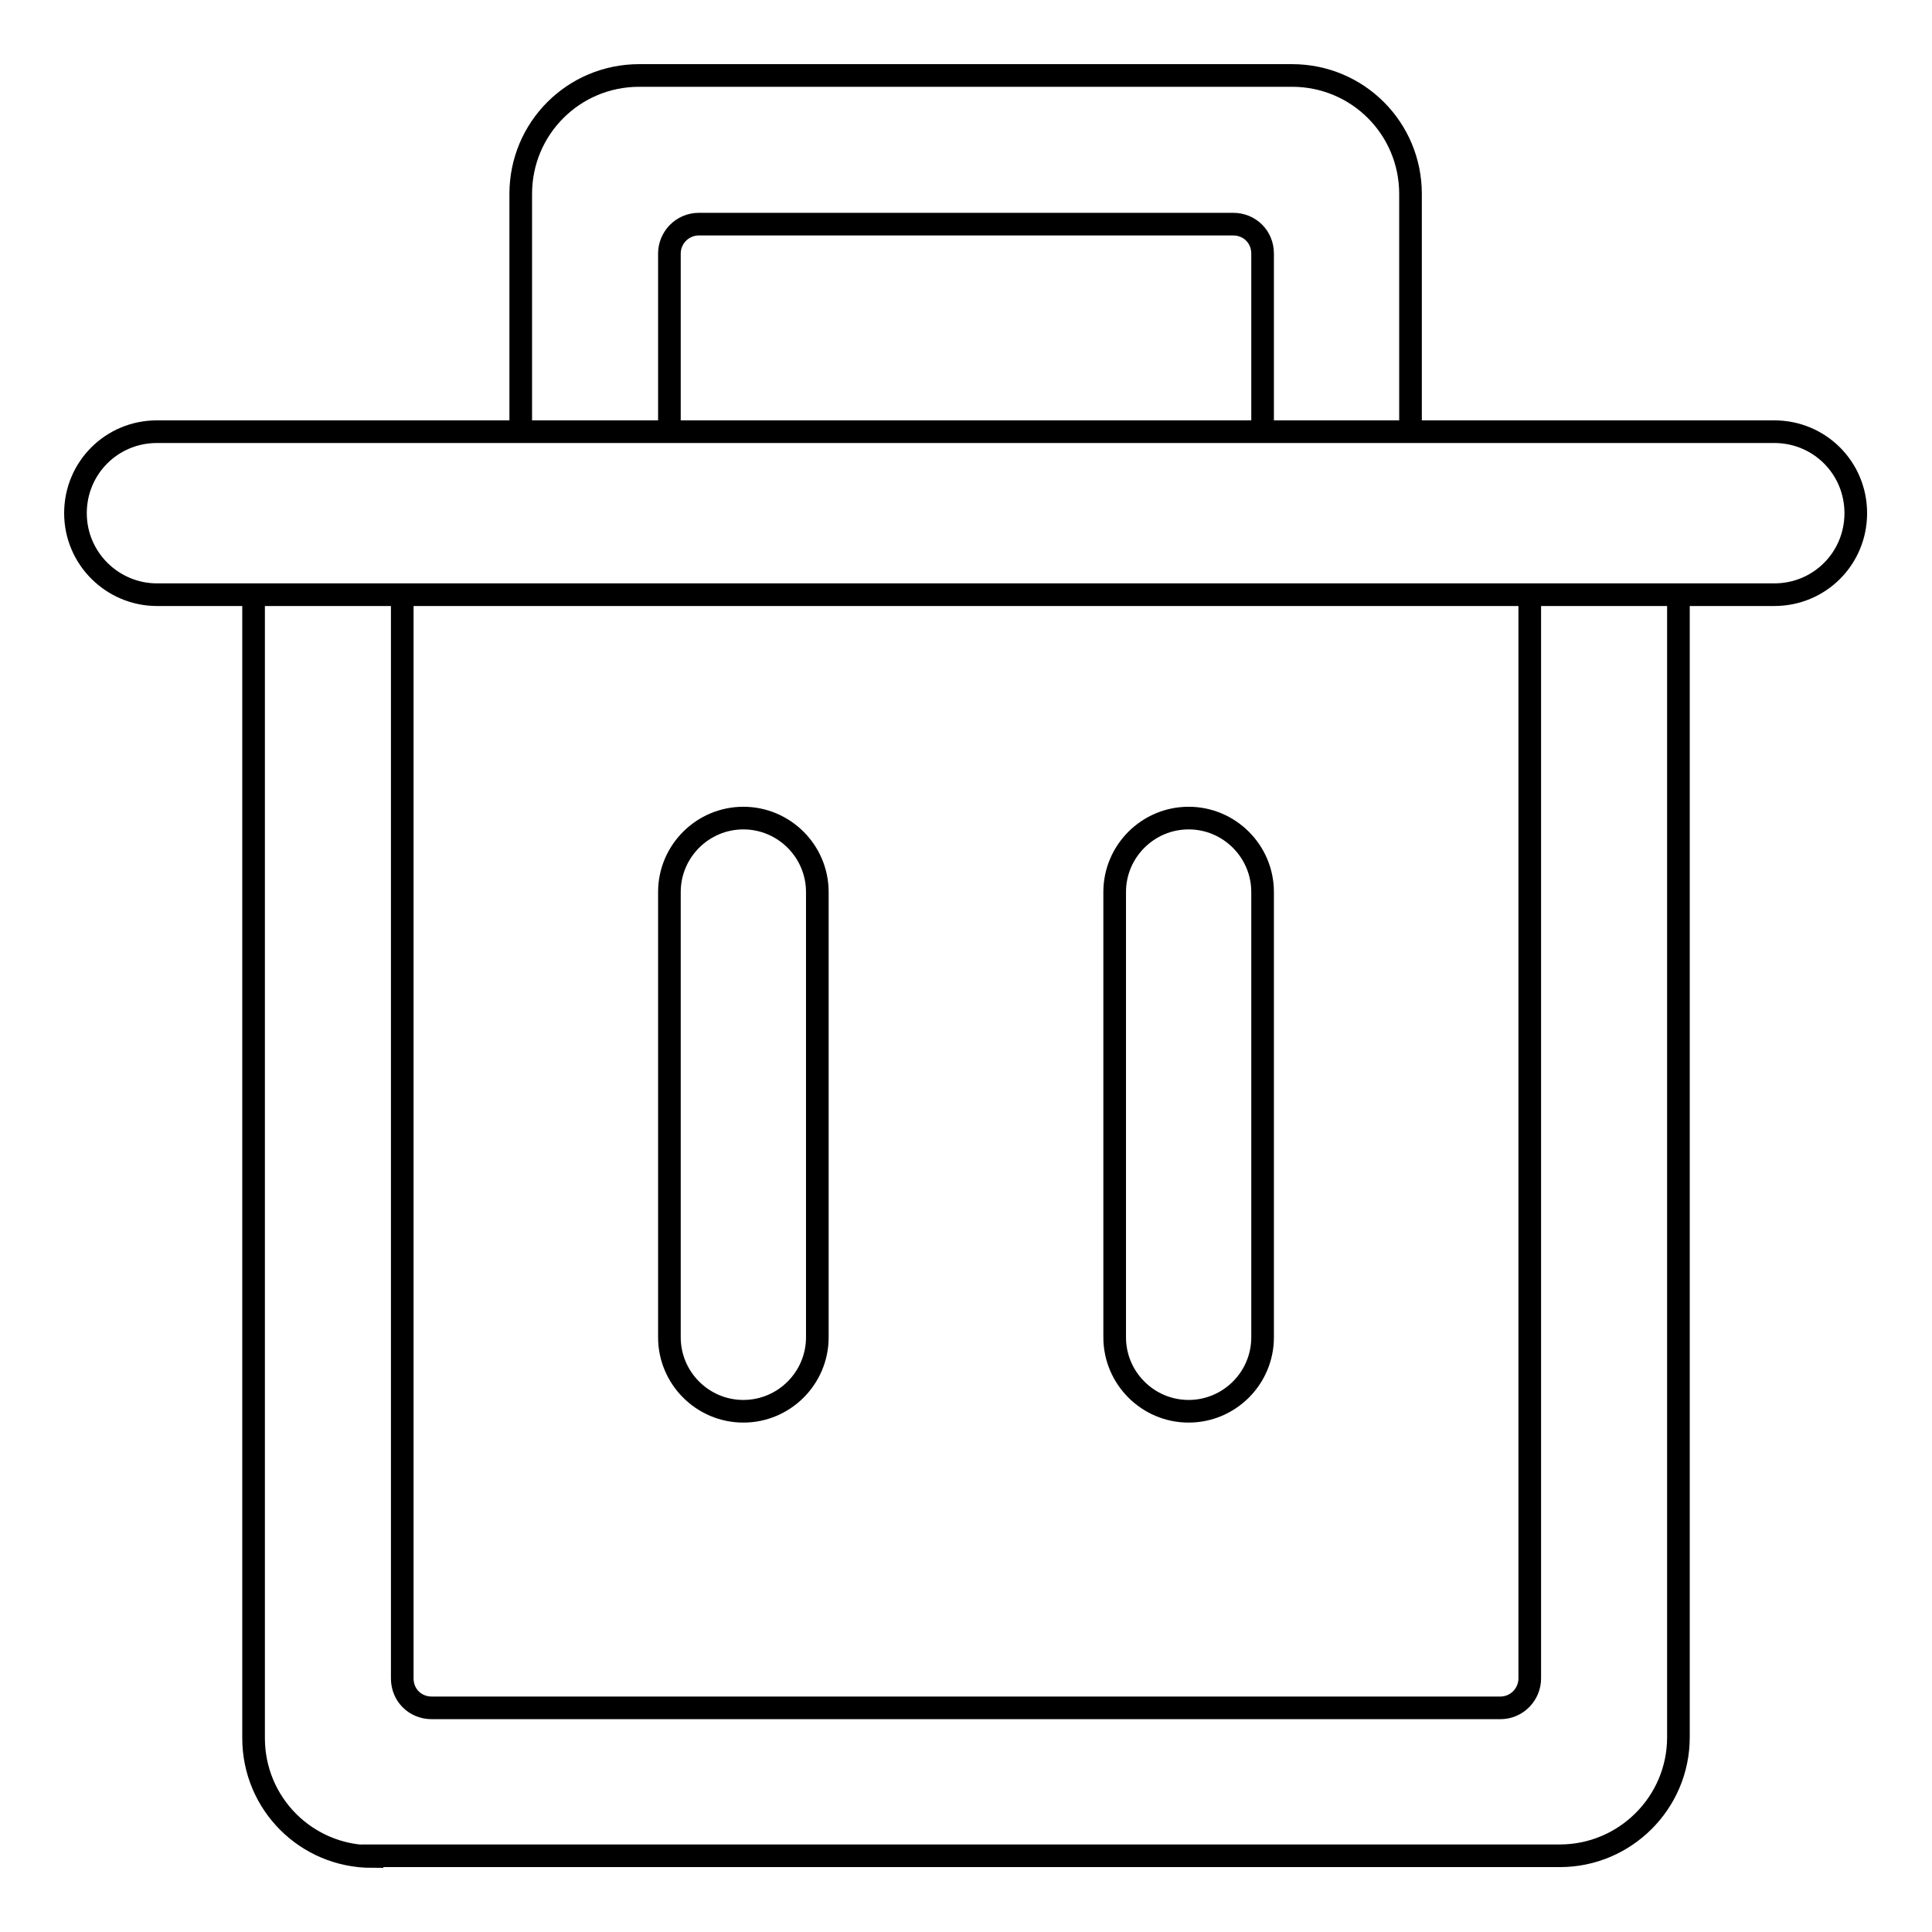 <?xml version="1.0" encoding="utf-8"?>
<!-- Svg Vector Icons : http://www.onlinewebfonts.com/icon -->
<!DOCTYPE svg PUBLIC "-//W3C//DTD SVG 1.1//EN" "http://www.w3.org/Graphics/SVG/1.1/DTD/svg11.dtd">
<svg version="1.1" xmlns="http://www.w3.org/2000/svg" xmlns:xlink="http://www.w3.org/1999/xlink" x="0px" y="0px" viewBox="0 0 256 256" enable-background="new 0 0 256 256" xml:space="preserve">
<g> <path stroke-width="3" fill-opacity="0" stroke="#000000"  d="M88.7,118.2c0-5.4,4.4-9.8,9.8-9.8c5.4,0,9.8,4.4,9.8,9.8c0,0,0,0,0,0v59c0,5.4-4.4,9.8-9.8,9.8 s-9.8-4.4-9.8-9.8c0,0,0,0,0,0V118.2z M10,68c0-6,4.8-10.8,10.8-10.8h214.3c6,0,10.8,4.8,10.8,10.8c0,6-4.8,10.8-10.8,10.8H20.8 C14.9,78.8,10,74,10,68z M147.7,118.2c0-5.4,4.4-9.8,9.8-9.8c5.4,0,9.8,4.4,9.8,9.8c0,0,0,0,0,0v59c0,5.4-4.4,9.8-9.8,9.8 s-9.8-4.4-9.8-9.8c0,0,0,0,0,0V118.2z M167.3,57.2V33.6c0-2.2-1.7-3.9-3.9-3.9c0,0,0,0,0,0H92.6c-2.2,0-3.9,1.8-3.9,3.9 c0,0,0,0,0,0v23.6H69V25.7C69,17,76,10,84.7,10c0,0,0,0,0,0h86.5c8.7,0,15.7,7,15.7,15.7v31.5H167.3z M49.3,246 c-8.7,0-15.7-7-15.7-15.7V78.8h19.7v143.6c0,2.2,1.7,3.9,3.9,3.9l0,0h141.6c2.2,0,3.9-1.8,3.9-3.9c0,0,0,0,0,0V78.8h19.7v151.4 c0,8.7-7.1,15.7-15.7,15.7H49.3z"/></g>
</svg>